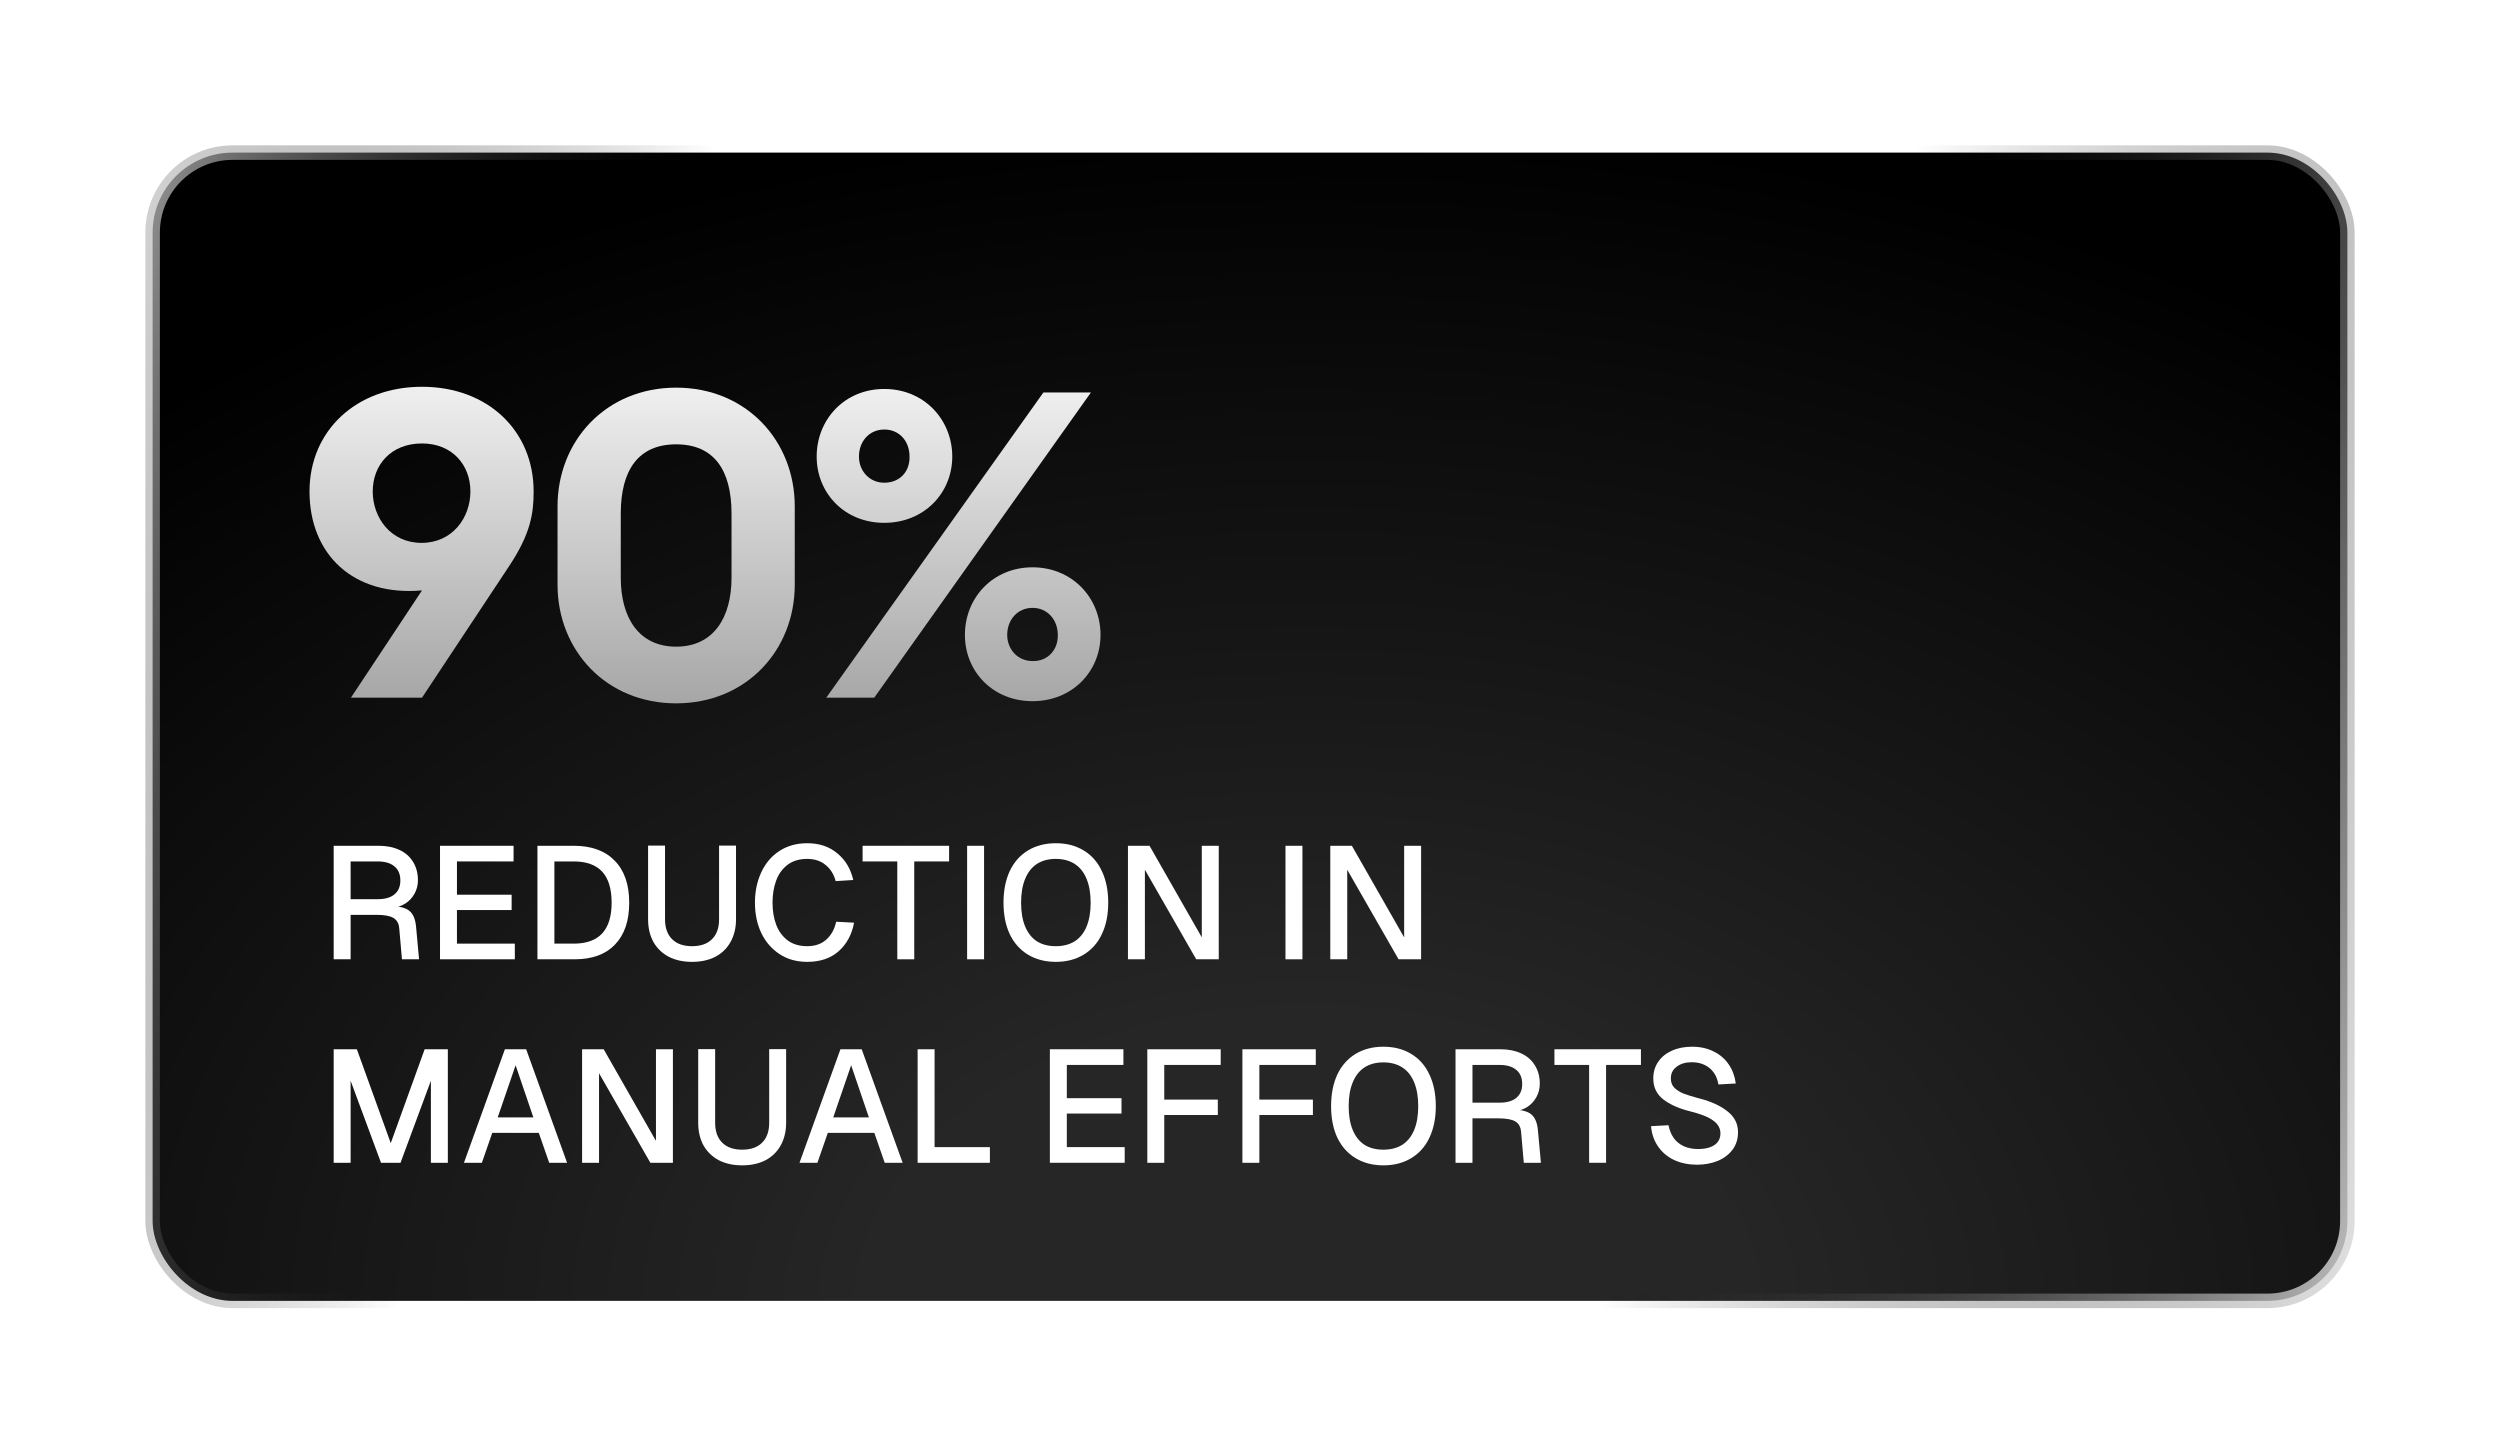 <svg width="172" height="100" viewBox="0 0 172 100" fill="none" xmlns="http://www.w3.org/2000/svg">
<g filter="url(#filter0_d_1356_126)">
<rect x="14.5" y="6.5" width="151" height="79" rx="5.5" fill="url(#paint0_radial_1356_126)" stroke="url(#paint1_linear_1356_126)"/>
<path d="M60.846 44.001L75.787 23.001H79.056L64.147 44.001H60.846ZM60.187 27.411C60.187 24.861 62.106 22.761 64.837 22.761C67.597 22.761 69.516 24.891 69.516 27.411C69.516 29.931 67.567 31.971 64.837 31.971C62.106 31.971 60.187 29.931 60.187 27.411ZM63.096 27.411C63.096 28.401 63.816 29.211 64.837 29.211C65.916 29.211 66.606 28.431 66.576 27.411C66.576 26.361 65.886 25.551 64.837 25.551C63.816 25.551 63.096 26.361 63.096 27.411ZM70.386 39.681C70.386 37.131 72.306 35.031 75.037 35.031C77.766 35.031 79.716 37.131 79.716 39.681C79.716 42.201 77.766 44.241 75.037 44.241C72.306 44.241 70.386 42.201 70.386 39.681ZM73.296 39.681C73.296 40.671 74.016 41.481 75.037 41.481C76.087 41.511 76.806 40.701 76.776 39.681C76.776 38.631 76.056 37.821 75.037 37.821C74.016 37.821 73.296 38.631 73.296 39.681Z" fill="url(#paint2_linear_1356_126)"/>
<path d="M50.519 44.39C45.689 44.39 42.359 40.73 42.359 36.23V30.83C42.359 26.33 45.689 22.67 50.519 22.67C55.349 22.67 58.679 26.33 58.679 30.83V36.23C58.679 40.73 55.349 44.39 50.519 44.39ZM46.709 35.75C46.709 38.48 47.939 40.49 50.519 40.49C53.099 40.49 54.329 38.48 54.329 35.75V31.34C54.329 28.31 53.099 26.57 50.519 26.57C47.939 26.57 46.709 28.31 46.709 31.34V35.75Z" fill="url(#paint3_linear_1356_126)"/>
<path d="M28.144 44L33.034 36.62C28.324 37.04 25.294 34.16 25.294 29.81C25.294 25.64 28.504 22.61 33.034 22.61C37.564 22.61 40.714 25.64 40.714 29.81C40.714 31.34 40.504 32.72 39.034 34.94L33.034 44H28.144ZM29.644 29.81C29.644 31.61 30.874 33.35 33.004 33.35C35.134 33.35 36.364 31.61 36.364 29.81C36.364 28.01 35.134 26.51 33.034 26.51C30.874 26.51 29.644 28.01 29.644 29.81Z" fill="url(#paint4_linear_1356_126)"/>
<path d="M118.791 73.415C118.857 73.745 118.974 74.034 119.143 74.284C119.319 74.533 119.55 74.724 119.836 74.856C120.122 74.988 120.452 75.054 120.826 75.054C121.141 75.054 121.412 75.013 121.64 74.933C121.874 74.852 122.054 74.731 122.179 74.57C122.303 74.408 122.366 74.214 122.366 73.987C122.366 73.627 122.201 73.33 121.871 73.096C121.548 72.854 121.016 72.641 120.276 72.458C119.506 72.267 118.89 71.992 118.428 71.633C117.973 71.273 117.746 70.797 117.746 70.203C117.746 69.763 117.859 69.378 118.087 69.048C118.314 68.718 118.626 68.465 119.022 68.289C119.425 68.105 119.891 68.014 120.419 68.014C120.976 68.014 121.471 68.124 121.904 68.344C122.336 68.556 122.681 68.853 122.938 69.235C123.194 69.609 123.356 70.045 123.422 70.544L122.223 70.61C122.179 70.302 122.076 70.034 121.915 69.807C121.753 69.572 121.541 69.392 121.277 69.268C121.02 69.143 120.727 69.081 120.397 69.081C119.971 69.081 119.623 69.183 119.352 69.389C119.08 69.594 118.948 69.869 118.956 70.214C118.956 70.47 119.04 70.683 119.209 70.852C119.385 71.013 119.59 71.141 119.825 71.237C120.059 71.325 120.375 71.424 120.771 71.534L120.936 71.578C121.75 71.79 122.391 72.087 122.861 72.469C123.337 72.843 123.576 73.319 123.576 73.899C123.576 74.368 123.447 74.771 123.191 75.109C122.934 75.446 122.589 75.703 122.157 75.879C121.731 76.047 121.266 76.132 120.76 76.132C120.18 76.132 119.656 76.025 119.187 75.813C118.725 75.593 118.354 75.281 118.076 74.878C117.797 74.474 117.636 74.009 117.592 73.481L118.791 73.415Z" fill="white"/>
<path d="M116.896 69.267H114.498V75.999H113.332V69.267H110.945V68.189H116.896V69.267Z" fill="white"/>
<path d="M107.231 68.189C107.781 68.189 108.257 68.285 108.661 68.475C109.064 68.659 109.376 68.93 109.596 69.29C109.823 69.649 109.937 70.07 109.937 70.555C109.937 70.892 109.86 71.2 109.706 71.478C109.552 71.757 109.346 71.981 109.09 72.15C108.84 72.311 108.573 72.406 108.287 72.436L107.99 72.337C108.606 72.337 109.049 72.439 109.321 72.644C109.592 72.85 109.753 73.209 109.805 73.722L110.014 75.999H108.837L108.65 73.865C108.62 73.528 108.485 73.29 108.243 73.15C108.008 73.011 107.623 72.942 107.088 72.942H105.306V75.999H104.14V68.189H107.231ZM107.165 71.864C107.671 71.864 108.056 71.754 108.32 71.534C108.591 71.314 108.727 70.995 108.727 70.576C108.727 70.151 108.591 69.829 108.32 69.609C108.056 69.381 107.671 69.267 107.165 69.267H105.306V71.864H107.165Z" fill="white"/>
<path d="M99.176 76.176C98.45 76.176 97.812 76.011 97.262 75.681C96.719 75.351 96.301 74.881 96.008 74.273C95.722 73.657 95.579 72.934 95.579 72.106C95.579 71.27 95.722 70.544 96.008 69.928C96.301 69.312 96.719 68.839 97.262 68.509C97.812 68.179 98.45 68.014 99.176 68.014C99.909 68.014 100.547 68.179 101.09 68.509C101.64 68.839 102.058 69.312 102.344 69.928C102.637 70.544 102.784 71.27 102.784 72.106C102.784 72.934 102.637 73.657 102.344 74.273C102.058 74.881 101.64 75.351 101.09 75.681C100.547 76.011 99.909 76.176 99.176 76.176ZM99.176 75.098C99.689 75.098 100.125 74.984 100.485 74.757C100.844 74.522 101.115 74.181 101.299 73.734C101.482 73.286 101.574 72.744 101.574 72.106C101.574 71.468 101.482 70.925 101.299 70.478C101.115 70.023 100.844 69.678 100.485 69.444C100.125 69.209 99.689 69.092 99.176 69.092C98.662 69.092 98.226 69.209 97.867 69.444C97.515 69.678 97.247 70.023 97.064 70.478C96.88 70.925 96.789 71.468 96.789 72.106C96.789 72.744 96.88 73.286 97.064 73.734C97.247 74.181 97.515 74.522 97.867 74.757C98.226 74.984 98.662 75.098 99.176 75.098Z" fill="white"/>
<path d="M94.526 68.189V69.267H90.027L90.643 68.641V72.216L90.027 71.654H94.328V72.71H90.027L90.643 72.15V75.999H89.477V68.189H94.526Z" fill="white"/>
<path d="M87.984 68.189V69.267H83.485L84.101 68.641V72.216L83.485 71.654H87.786V72.71H83.485L84.101 72.15V75.999H82.935V68.189H87.984Z" fill="white"/>
<path d="M81.291 68.189V69.267H77.397V71.555H81.159V72.612H77.397V74.921H81.379V75.999H76.231V68.189H81.291Z" fill="white"/>
<path d="M67.133 68.189H68.299V75.549L67.683 74.921H72.105V75.999H67.133V68.189Z" fill="white"/>
<path d="M61.822 68.189H63.285L66.101 75.999H64.869L64.154 73.942H60.953L60.238 75.999H59.006L61.822 68.189ZM63.78 72.876L62.559 69.29L61.327 72.876H63.78Z" fill="white"/>
<path d="M58.086 73.25C58.086 73.836 57.962 74.353 57.712 74.801C57.47 75.241 57.122 75.582 56.667 75.824C56.212 76.058 55.677 76.176 55.061 76.176C54.445 76.176 53.91 76.058 53.455 75.824C53.001 75.582 52.648 75.241 52.399 74.801C52.157 74.353 52.036 73.836 52.036 73.25V68.179H53.202V73.25C53.202 73.836 53.364 74.291 53.686 74.614C54.009 74.936 54.467 75.098 55.061 75.098C55.655 75.098 56.114 74.936 56.436 74.614C56.759 74.291 56.92 73.836 56.92 73.25V68.179H58.086V73.25Z" fill="white"/>
<path d="M45.533 68.189L49.13 74.493V68.189H50.296V75.999H48.745L45.214 69.84V75.999H44.048V68.189H45.533Z" fill="white"/>
<path d="M38.737 68.189H40.2L43.016 75.999H41.784L41.069 73.942H37.868L37.153 75.999H35.921L38.737 68.189ZM40.695 72.876L39.474 69.29L38.242 72.876H40.695Z" fill="white"/>
<path d="M28.552 68.189L30.884 74.647L33.216 68.189H34.811V75.999H33.645V70.356L31.555 75.999H30.213L28.123 70.356V75.999H26.957V68.189H28.552Z" fill="white"/>
<path d="M97.009 54.19L100.606 60.492V54.19H101.772V61.999H100.221L96.69 55.84V61.999H95.524V54.19H97.009Z" fill="white"/>
<path d="M93.607 54.19V61.999H92.441V54.19H93.607Z" fill="white"/>
<path d="M83.088 54.19L86.684 60.492V54.19H87.85V61.999H86.299L82.769 55.84V61.999H81.603V54.19H83.088Z" fill="white"/>
<path d="M76.638 62.176C75.912 62.176 75.275 62.011 74.725 61.681C74.182 61.351 73.764 60.881 73.471 60.273C73.184 59.657 73.041 58.934 73.041 58.106C73.041 57.27 73.184 56.544 73.471 55.928C73.764 55.312 74.182 54.839 74.725 54.509C75.275 54.179 75.912 54.014 76.638 54.014C77.372 54.014 78.01 54.179 78.552 54.509C79.103 54.839 79.52 55.312 79.806 55.928C80.1 56.544 80.246 57.27 80.246 58.106C80.246 58.934 80.1 59.657 79.806 60.273C79.52 60.881 79.103 61.351 78.552 61.681C78.01 62.011 77.372 62.176 76.638 62.176ZM76.638 61.098C77.152 61.098 77.588 60.984 77.948 60.757C78.307 60.522 78.578 60.181 78.761 59.734C78.945 59.286 79.037 58.744 79.037 58.106C79.037 57.468 78.945 56.925 78.761 56.478C78.578 56.023 78.307 55.678 77.948 55.444C77.588 55.209 77.152 55.092 76.638 55.092C76.125 55.092 75.689 55.209 75.329 55.444C74.978 55.678 74.71 56.023 74.526 56.478C74.343 56.925 74.251 57.468 74.251 58.106C74.251 58.744 74.343 59.286 74.526 59.734C74.71 60.181 74.978 60.522 75.329 60.757C75.689 60.984 76.125 61.098 76.638 61.098Z" fill="white"/>
<path d="M71.704 54.19V61.999H70.538V54.19H71.704Z" fill="white"/>
<path d="M69.298 55.267H66.9V61.999H65.734V55.267H63.347V54.19H69.298V55.267Z" fill="white"/>
<path d="M62.76 59.481C62.606 60.302 62.25 60.958 61.693 61.45C61.143 61.934 60.424 62.176 59.537 62.176C58.804 62.176 58.166 61.996 57.623 61.637C57.08 61.277 56.662 60.79 56.369 60.174C56.083 59.558 55.94 58.868 55.94 58.106C55.94 57.343 56.083 56.65 56.369 56.027C56.655 55.403 57.069 54.912 57.612 54.553C58.162 54.193 58.804 54.014 59.537 54.014C60.366 54.014 61.055 54.245 61.605 54.707C62.162 55.161 62.529 55.774 62.705 56.544L61.495 56.621C61.37 56.151 61.139 55.781 60.802 55.51C60.465 55.231 60.043 55.092 59.537 55.092C58.994 55.092 58.543 55.227 58.184 55.499C57.832 55.763 57.572 56.122 57.403 56.577C57.234 57.031 57.15 57.541 57.15 58.106C57.15 58.67 57.234 59.176 57.403 59.624C57.572 60.071 57.836 60.43 58.195 60.702C58.554 60.966 59.002 61.098 59.537 61.098C60.072 61.098 60.509 60.947 60.846 60.647C61.191 60.339 61.418 59.928 61.528 59.415L62.76 59.481Z" fill="white"/>
<path d="M54.638 59.25C54.638 59.836 54.513 60.353 54.264 60.801C54.022 61.241 53.674 61.582 53.219 61.824C52.764 62.058 52.229 62.176 51.613 62.176C50.997 62.176 50.462 62.058 50.007 61.824C49.552 61.582 49.2 61.241 48.951 60.801C48.709 60.353 48.588 59.836 48.588 59.25V54.179H49.754V59.25C49.754 59.836 49.915 60.291 50.238 60.614C50.561 60.936 51.019 61.098 51.613 61.098C52.207 61.098 52.665 60.936 52.988 60.614C53.311 60.291 53.472 59.836 53.472 59.25V54.179H54.638V59.25Z" fill="white"/>
<path d="M43.473 54.19C44.69 54.19 45.629 54.531 46.289 55.212C46.956 55.887 47.29 56.852 47.29 58.105C47.29 59.352 46.963 60.313 46.311 60.987C45.665 61.662 44.741 61.999 43.539 61.999H40.976V54.19H43.473ZM43.473 60.922C44.345 60.922 44.998 60.687 45.431 60.218C45.863 59.748 46.08 59.044 46.08 58.105C46.08 57.152 45.863 56.441 45.431 55.971C44.998 55.502 44.345 55.267 43.473 55.267H42.142V60.922H43.473Z" fill="white"/>
<path d="M39.333 54.19V55.267H35.438V57.556H39.2V58.611H35.438V60.922H39.42V61.999H34.273V54.19H39.333Z" fill="white"/>
<path d="M30.048 54.19C30.598 54.19 31.075 54.285 31.478 54.475C31.881 54.659 32.193 54.93 32.413 55.289C32.64 55.649 32.754 56.071 32.754 56.554C32.754 56.892 32.677 57.2 32.523 57.478C32.369 57.757 32.164 57.981 31.907 58.15C31.658 58.311 31.39 58.406 31.104 58.435L30.807 58.337C31.423 58.337 31.867 58.439 32.138 58.645C32.409 58.85 32.571 59.209 32.622 59.722L32.831 61.999H31.654L31.467 59.865C31.438 59.528 31.302 59.29 31.06 59.151C30.825 59.011 30.44 58.941 29.905 58.941H28.123V61.999H26.957V54.19H30.048ZM29.982 57.864C30.488 57.864 30.873 57.754 31.137 57.533C31.408 57.313 31.544 56.995 31.544 56.577C31.544 56.151 31.408 55.828 31.137 55.608C30.873 55.381 30.488 55.267 29.982 55.267H28.123V57.864H29.982Z" fill="white"/>
</g>
<defs>
<filter id="filter0_d_1356_126" x="0" y="0" width="172" height="100" filterUnits="userSpaceOnUse" color-interpolation-filters="sRGB">
<feFlood flood-opacity="0" result="BackgroundImageFix"/>
<feColorMatrix in="SourceAlpha" type="matrix" values="0 0 0 0 0 0 0 0 0 0 0 0 0 0 0 0 0 0 127 0" result="hardAlpha"/>
<feOffset dx="-4" dy="4"/>
<feGaussianBlur stdDeviation="5"/>
<feComposite in2="hardAlpha" operator="out"/>
<feColorMatrix type="matrix" values="0 0 0 0 0 0 0 0 0 0 0 0 0 0 0 0 0 0 0.25 0"/>
<feBlend mode="normal" in2="BackgroundImageFix" result="effect1_dropShadow_1356_126"/>
<feBlend mode="normal" in="SourceGraphic" in2="effect1_dropShadow_1356_126" result="shape"/>
</filter>
<radialGradient id="paint0_radial_1356_126" cx="0" cy="0" r="1" gradientUnits="userSpaceOnUse" gradientTransform="translate(94.023 86) rotate(-90) scale(81.714 122.655)">
<stop offset="0.247" stop-color="#262626"/>
<stop offset="1"/>
</radialGradient>
<linearGradient id="paint1_linear_1356_126" x1="1.333" y1="8" x2="183.81" y2="57.963" gradientUnits="userSpaceOnUse">
<stop stop-color="white"/>
<stop offset="0.262" stop-color="#101010" stop-opacity="0"/>
<stop offset="0.683" stop-color="#101010" stop-opacity="0"/>
<stop offset="0.993" stop-color="white"/>
</linearGradient>
<linearGradient id="paint2_linear_1356_126" x1="356.881" y1="18.048" x2="356.881" y2="48.257" gradientUnits="userSpaceOnUse">
<stop stop-color="white"/>
<stop offset="1" stop-color="#999999"/>
</linearGradient>
<linearGradient id="paint3_linear_1356_126" x1="290.288" y1="17.905" x2="290.288" y2="48.451" gradientUnits="userSpaceOnUse">
<stop stop-color="white"/>
<stop offset="1" stop-color="#999999"/>
</linearGradient>
<linearGradient id="paint4_linear_1356_126" x1="259.55" y1="17.918" x2="259.55" y2="48" gradientUnits="userSpaceOnUse">
<stop stop-color="white"/>
<stop offset="1" stop-color="#999999"/>
</linearGradient>
</defs>
</svg>
